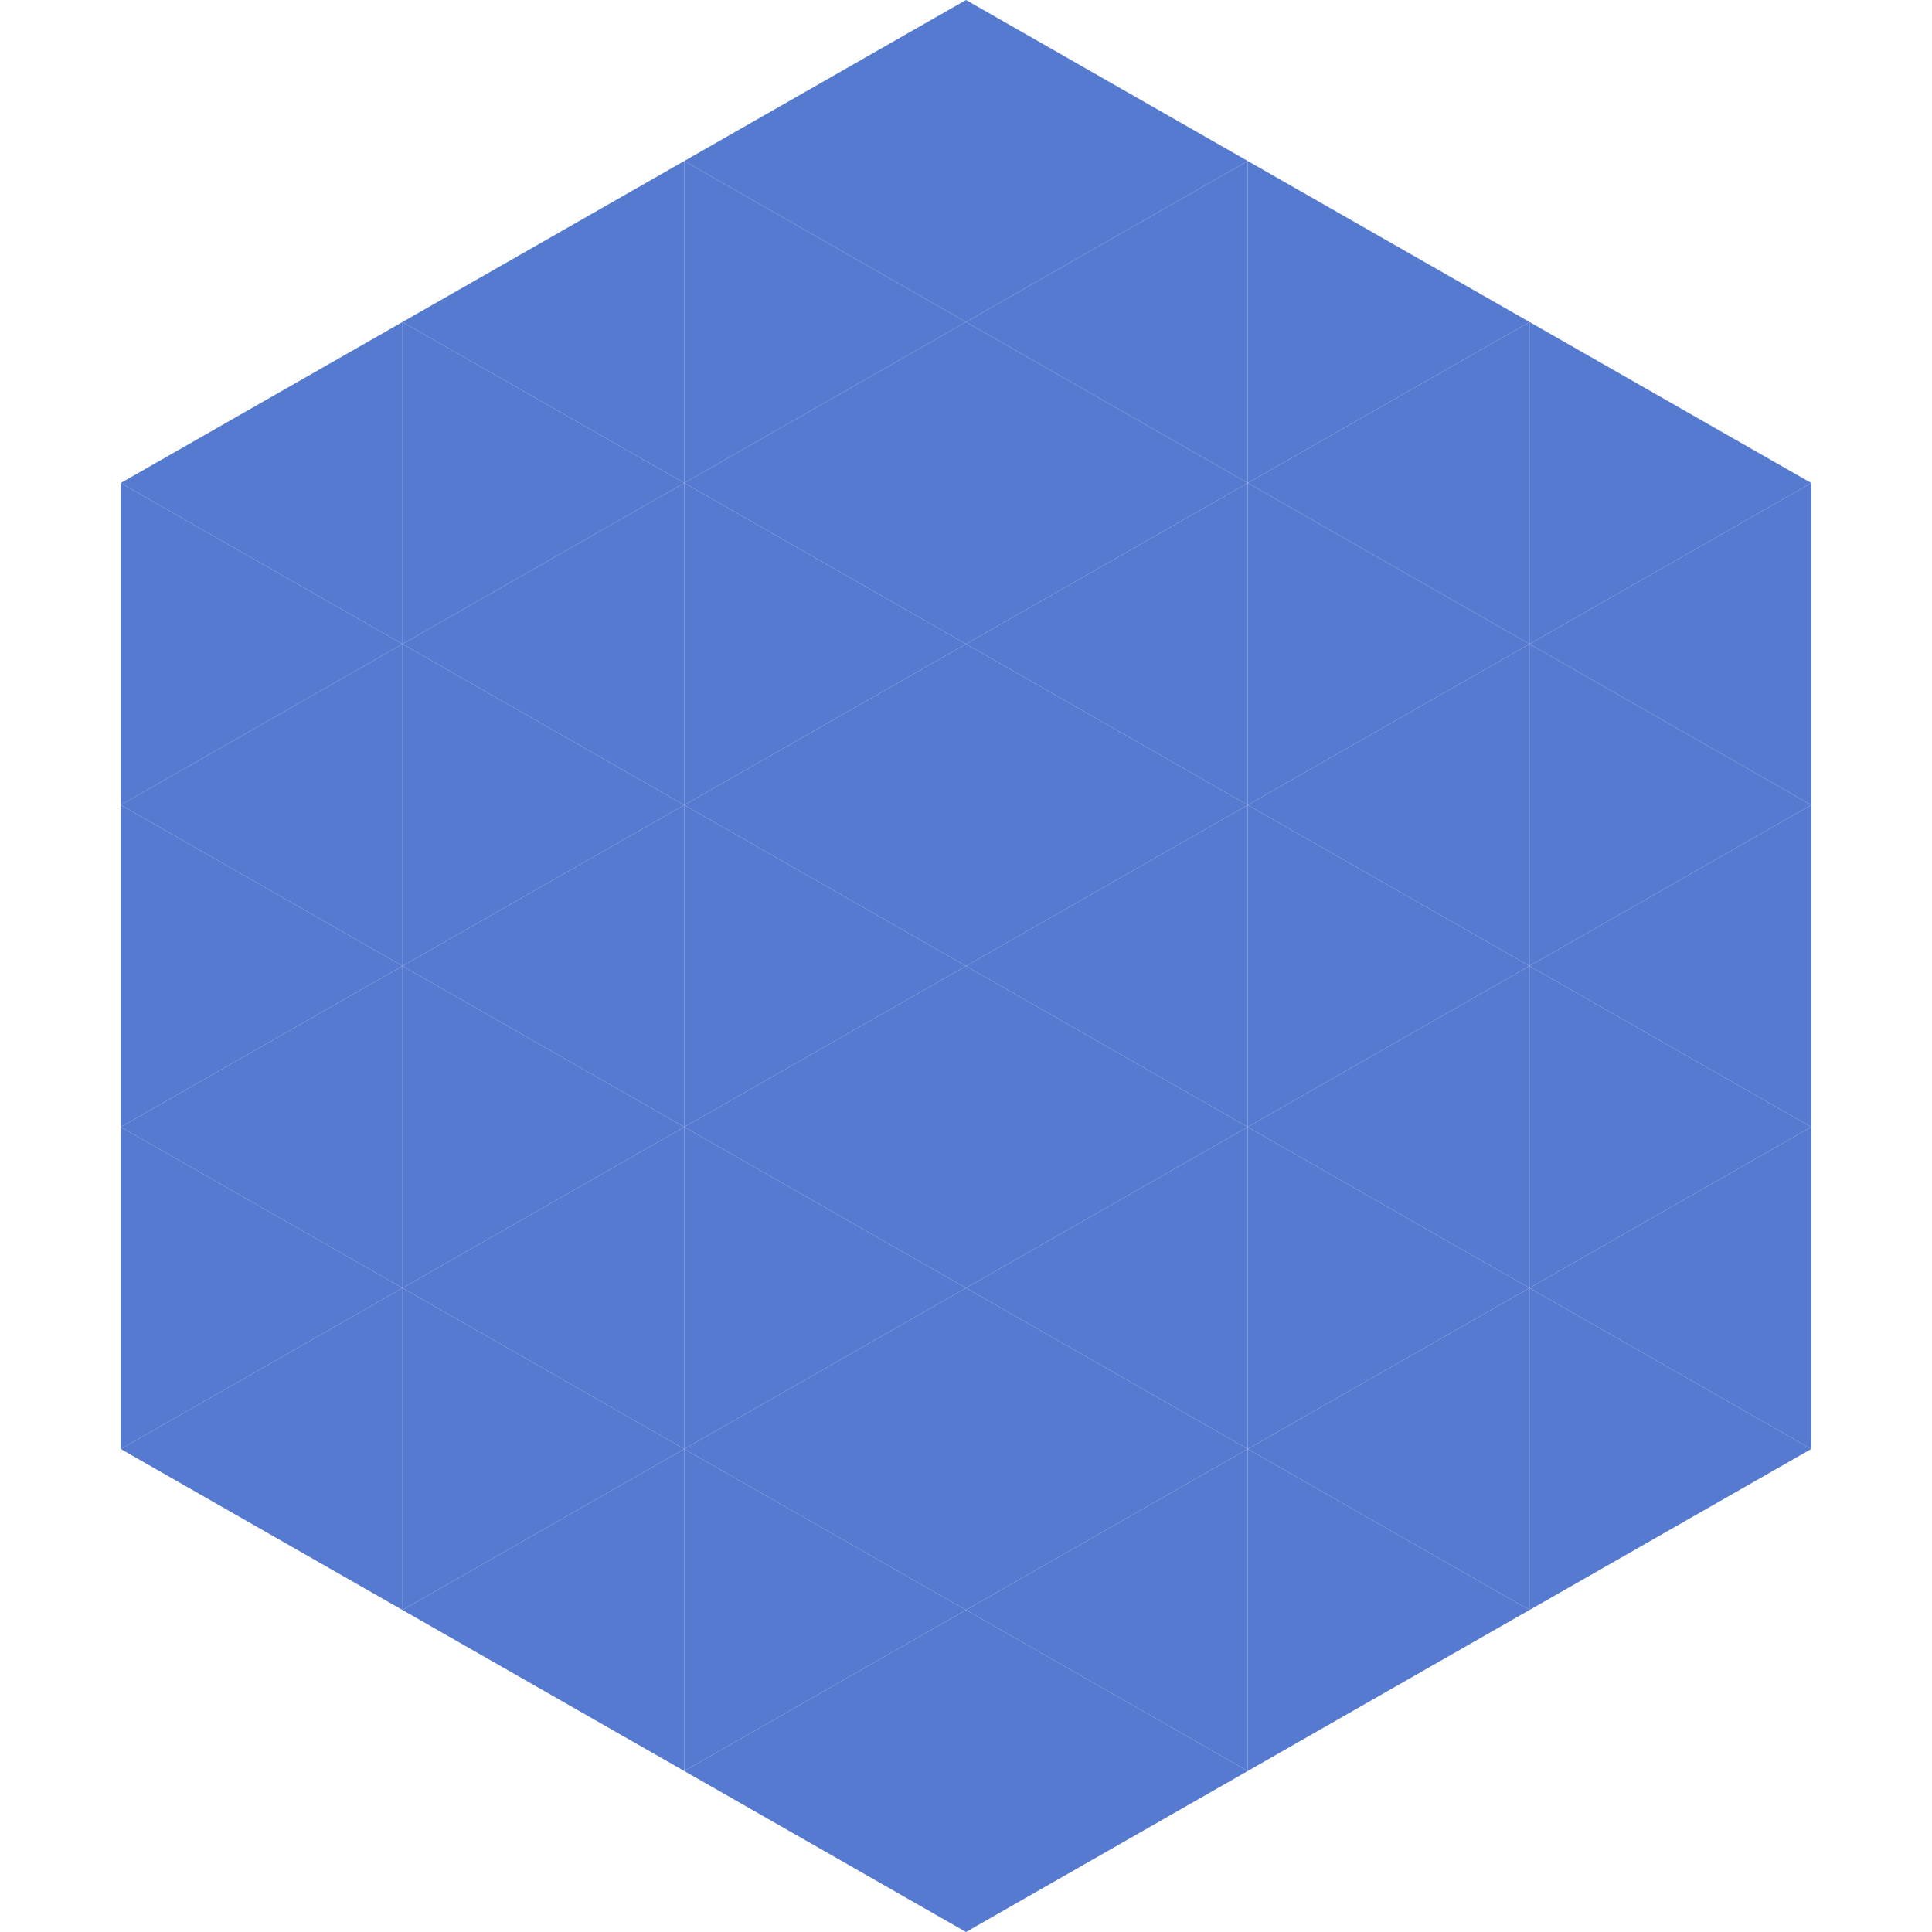 <?xml version="1.0"?>
<!-- Generated by SVGo -->
<svg width="240" height="240"
     xmlns="http://www.w3.org/2000/svg"
     xmlns:xlink="http://www.w3.org/1999/xlink">
<polygon points="50,40 15,60 50,80" style="fill:rgb(86,122,207)" />
<polygon points="190,40 225,60 190,80" style="fill:rgb(86,122,207)" />
<polygon points="15,60 50,80 15,100" style="fill:rgb(86,122,207)" />
<polygon points="225,60 190,80 225,100" style="fill:rgb(86,122,207)" />
<polygon points="50,80 15,100 50,120" style="fill:rgb(86,122,207)" />
<polygon points="190,80 225,100 190,120" style="fill:rgb(86,122,207)" />
<polygon points="15,100 50,120 15,140" style="fill:rgb(86,122,207)" />
<polygon points="225,100 190,120 225,140" style="fill:rgb(86,122,207)" />
<polygon points="50,120 15,140 50,160" style="fill:rgb(86,122,207)" />
<polygon points="190,120 225,140 190,160" style="fill:rgb(86,122,207)" />
<polygon points="15,140 50,160 15,180" style="fill:rgb(86,122,207)" />
<polygon points="225,140 190,160 225,180" style="fill:rgb(86,122,207)" />
<polygon points="50,160 15,180 50,200" style="fill:rgb(86,122,207)" />
<polygon points="190,160 225,180 190,200" style="fill:rgb(86,122,207)" />
<polygon points="15,180 50,200 15,220" style="fill:rgb(255,255,255); fill-opacity:0" />
<polygon points="225,180 190,200 225,220" style="fill:rgb(255,255,255); fill-opacity:0" />
<polygon points="50,0 85,20 50,40" style="fill:rgb(255,255,255); fill-opacity:0" />
<polygon points="190,0 155,20 190,40" style="fill:rgb(255,255,255); fill-opacity:0" />
<polygon points="85,20 50,40 85,60" style="fill:rgb(86,122,207)" />
<polygon points="155,20 190,40 155,60" style="fill:rgb(86,122,207)" />
<polygon points="50,40 85,60 50,80" style="fill:rgb(86,122,207)" />
<polygon points="190,40 155,60 190,80" style="fill:rgb(86,122,207)" />
<polygon points="85,60 50,80 85,100" style="fill:rgb(86,122,207)" />
<polygon points="155,60 190,80 155,100" style="fill:rgb(86,122,207)" />
<polygon points="50,80 85,100 50,120" style="fill:rgb(86,122,207)" />
<polygon points="190,80 155,100 190,120" style="fill:rgb(86,122,207)" />
<polygon points="85,100 50,120 85,140" style="fill:rgb(86,122,207)" />
<polygon points="155,100 190,120 155,140" style="fill:rgb(86,122,207)" />
<polygon points="50,120 85,140 50,160" style="fill:rgb(86,122,207)" />
<polygon points="190,120 155,140 190,160" style="fill:rgb(86,122,207)" />
<polygon points="85,140 50,160 85,180" style="fill:rgb(86,122,207)" />
<polygon points="155,140 190,160 155,180" style="fill:rgb(86,122,207)" />
<polygon points="50,160 85,180 50,200" style="fill:rgb(86,122,207)" />
<polygon points="190,160 155,180 190,200" style="fill:rgb(86,122,207)" />
<polygon points="85,180 50,200 85,220" style="fill:rgb(86,122,207)" />
<polygon points="155,180 190,200 155,220" style="fill:rgb(86,122,207)" />
<polygon points="120,0 85,20 120,40" style="fill:rgb(86,122,207)" />
<polygon points="120,0 155,20 120,40" style="fill:rgb(86,122,207)" />
<polygon points="85,20 120,40 85,60" style="fill:rgb(86,122,207)" />
<polygon points="155,20 120,40 155,60" style="fill:rgb(86,122,207)" />
<polygon points="120,40 85,60 120,80" style="fill:rgb(86,122,207)" />
<polygon points="120,40 155,60 120,80" style="fill:rgb(86,122,207)" />
<polygon points="85,60 120,80 85,100" style="fill:rgb(86,122,207)" />
<polygon points="155,60 120,80 155,100" style="fill:rgb(86,122,207)" />
<polygon points="120,80 85,100 120,120" style="fill:rgb(86,122,207)" />
<polygon points="120,80 155,100 120,120" style="fill:rgb(86,122,207)" />
<polygon points="85,100 120,120 85,140" style="fill:rgb(86,122,207)" />
<polygon points="155,100 120,120 155,140" style="fill:rgb(86,122,207)" />
<polygon points="120,120 85,140 120,160" style="fill:rgb(86,122,207)" />
<polygon points="120,120 155,140 120,160" style="fill:rgb(86,122,207)" />
<polygon points="85,140 120,160 85,180" style="fill:rgb(86,122,207)" />
<polygon points="155,140 120,160 155,180" style="fill:rgb(86,122,207)" />
<polygon points="120,160 85,180 120,200" style="fill:rgb(86,122,207)" />
<polygon points="120,160 155,180 120,200" style="fill:rgb(86,122,207)" />
<polygon points="85,180 120,200 85,220" style="fill:rgb(86,122,207)" />
<polygon points="155,180 120,200 155,220" style="fill:rgb(86,122,207)" />
<polygon points="120,200 85,220 120,240" style="fill:rgb(86,122,207)" />
<polygon points="120,200 155,220 120,240" style="fill:rgb(86,122,207)" />
<polygon points="85,220 120,240 85,260" style="fill:rgb(255,255,255); fill-opacity:0" />
<polygon points="155,220 120,240 155,260" style="fill:rgb(255,255,255); fill-opacity:0" />
</svg>
